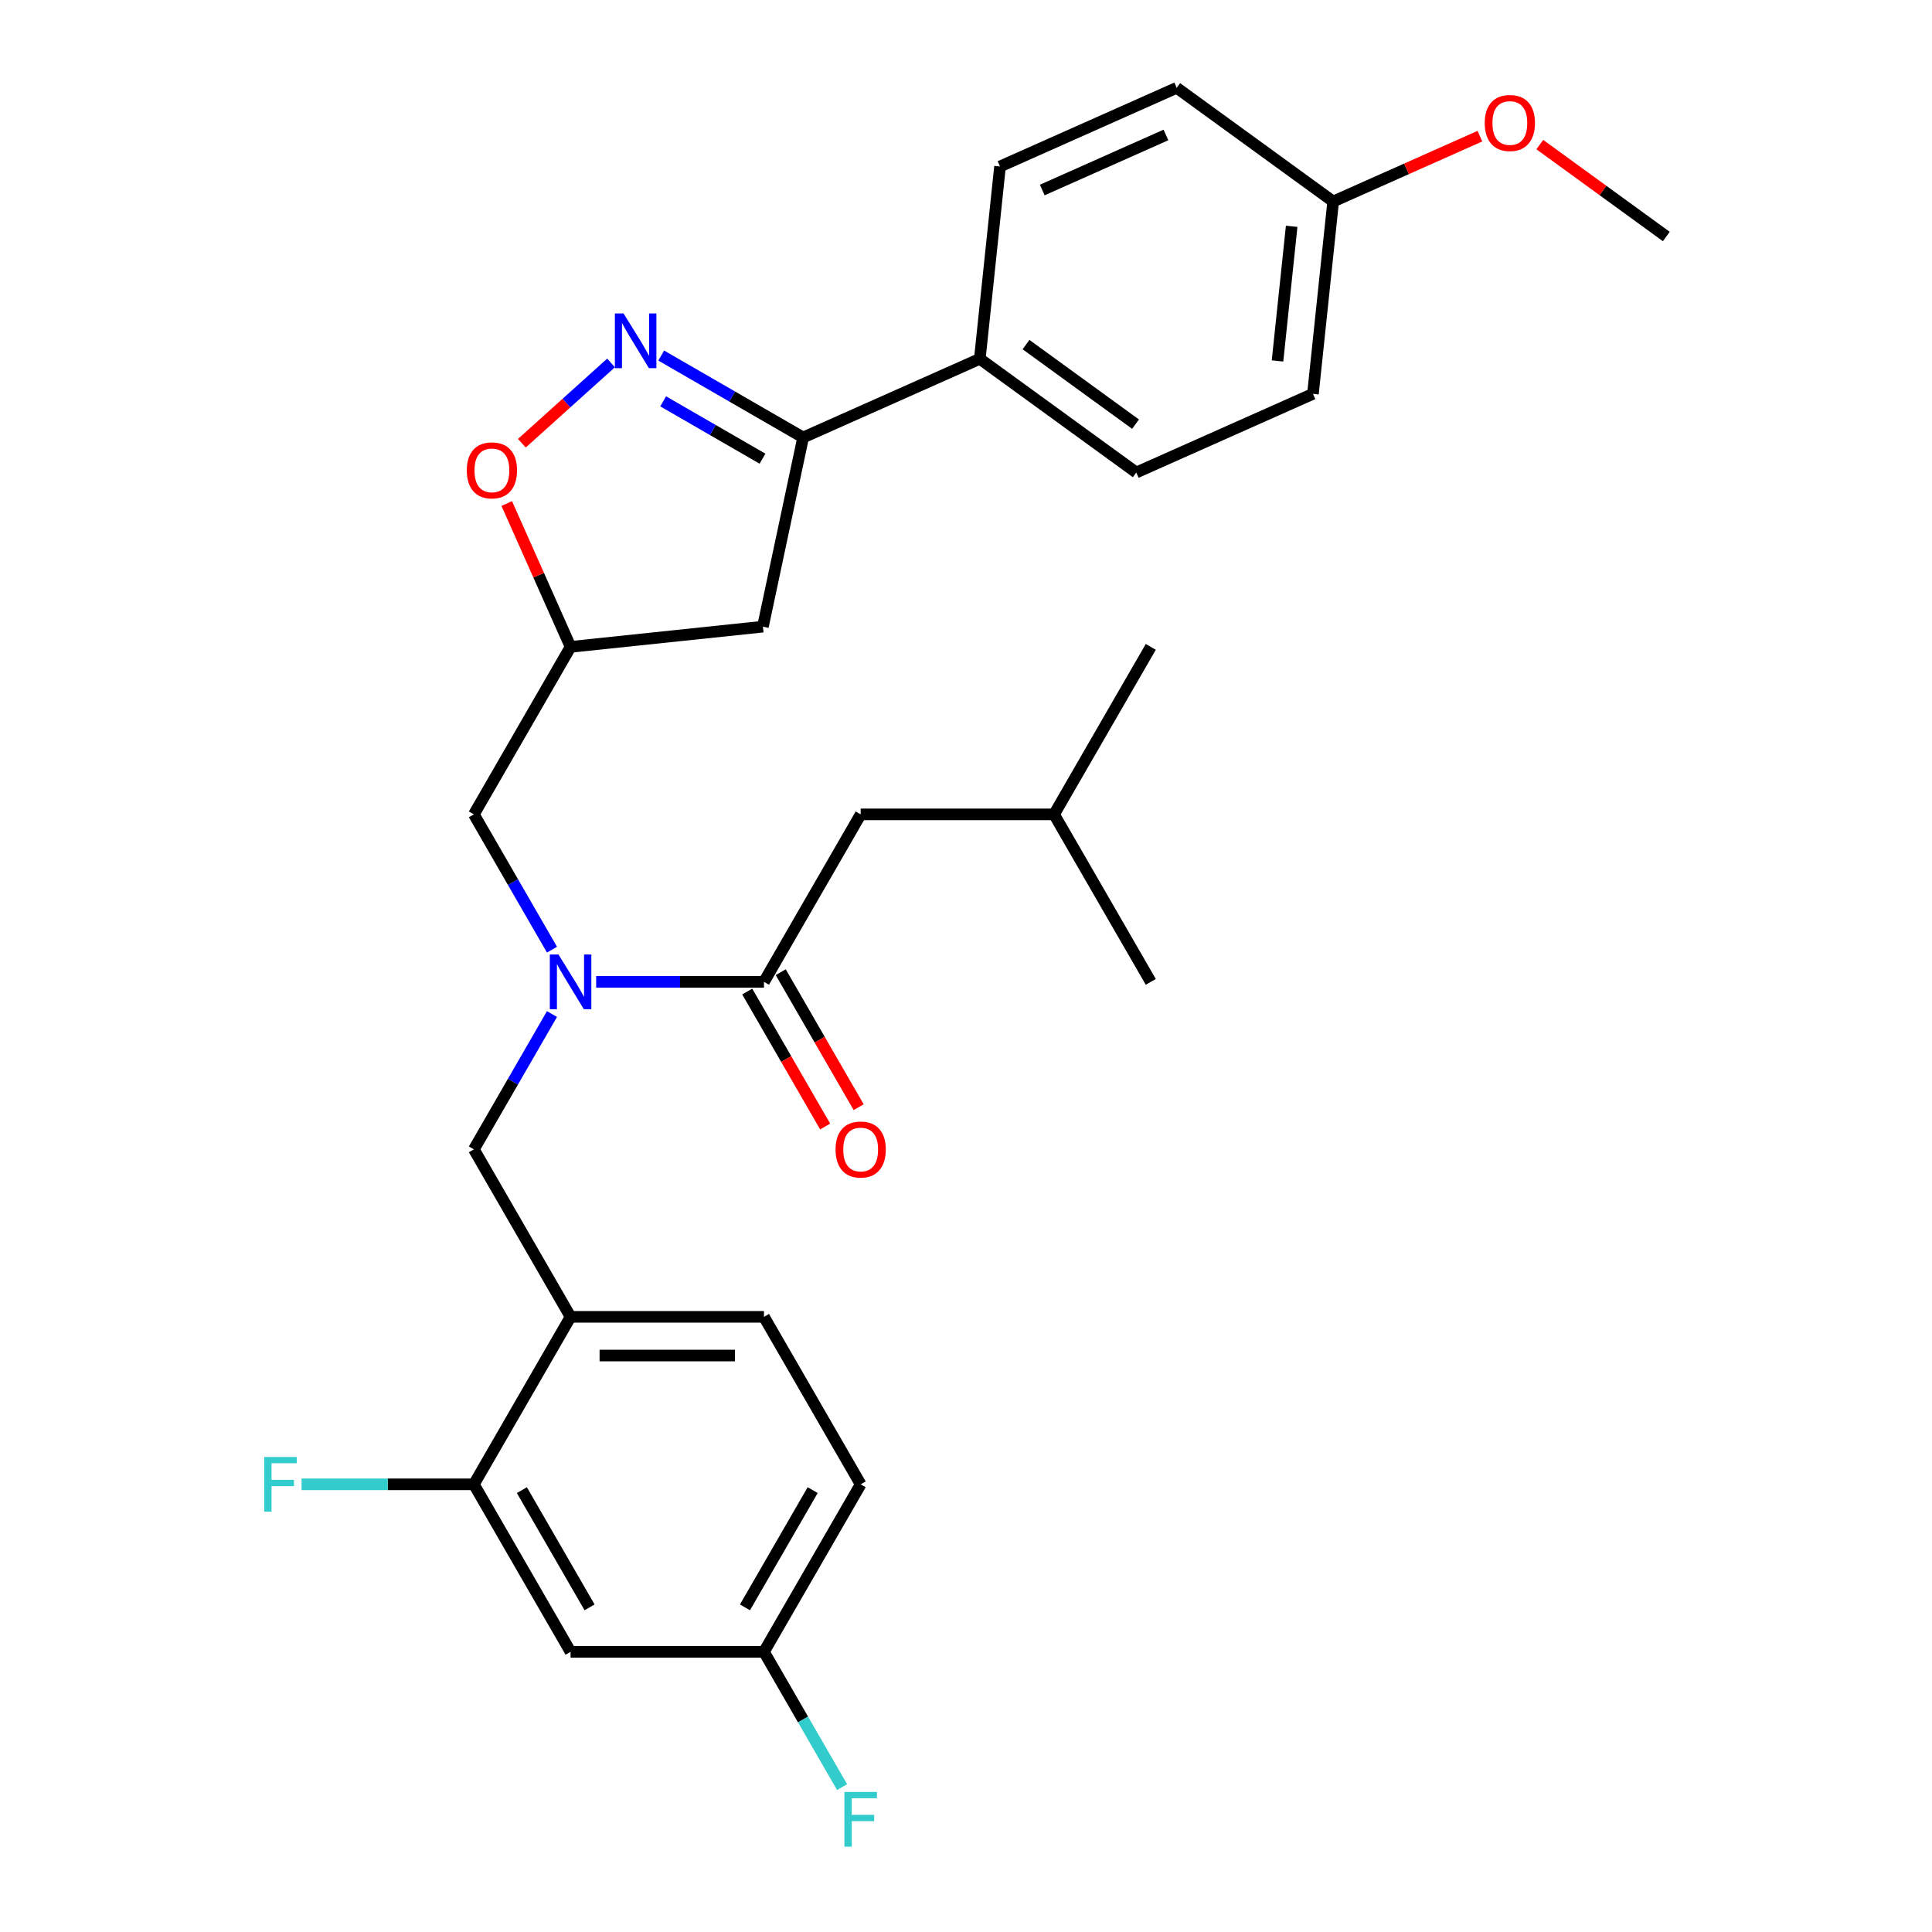 <?xml version='1.0' encoding='iso-8859-1'?>
<svg version='1.1' baseProfile='full'
              xmlns='http://www.w3.org/2000/svg'
                      xmlns:rdkit='http://www.rdkit.org/xml'
                      xmlns:xlink='http://www.w3.org/1999/xlink'
                  xml:space='preserve'
width='1000px' height='1000px' viewBox='0 0 1000 1000'>
<!-- END OF HEADER -->
<rect style='opacity:1.0;fill:#FFFFFF;stroke:none' width='1000' height='1000' x='0' y='0'> </rect>
<path class='bond-0' d='M 285.707,491.547 L 265.491,456.532' style='fill:none;fill-rule:evenodd;stroke:#0000FF;stroke-width:6px;stroke-linecap:butt;stroke-linejoin:miter;stroke-opacity:1' />
<path class='bond-0' d='M 265.491,456.532 L 245.275,421.517' style='fill:none;fill-rule:evenodd;stroke:#000000;stroke-width:6px;stroke-linecap:butt;stroke-linejoin:miter;stroke-opacity:1' />
<path class='bond-1' d='M 308.57,508.21 L 352.001,508.21' style='fill:none;fill-rule:evenodd;stroke:#0000FF;stroke-width:6px;stroke-linecap:butt;stroke-linejoin:miter;stroke-opacity:1' />
<path class='bond-1' d='M 352.001,508.21 L 395.432,508.21' style='fill:none;fill-rule:evenodd;stroke:#000000;stroke-width:6px;stroke-linecap:butt;stroke-linejoin:miter;stroke-opacity:1' />
<path class='bond-2' d='M 285.707,524.873 L 265.491,559.888' style='fill:none;fill-rule:evenodd;stroke:#0000FF;stroke-width:6px;stroke-linecap:butt;stroke-linejoin:miter;stroke-opacity:1' />
<path class='bond-2' d='M 265.491,559.888 L 245.275,594.903' style='fill:none;fill-rule:evenodd;stroke:#000000;stroke-width:6px;stroke-linecap:butt;stroke-linejoin:miter;stroke-opacity:1' />
<path class='bond-3' d='M 445.484,421.517 L 545.589,421.517' style='fill:none;fill-rule:evenodd;stroke:#000000;stroke-width:6px;stroke-linecap:butt;stroke-linejoin:miter;stroke-opacity:1' />
<path class='bond-4' d='M 445.484,421.517 L 395.432,508.21' style='fill:none;fill-rule:evenodd;stroke:#000000;stroke-width:6px;stroke-linecap:butt;stroke-linejoin:miter;stroke-opacity:1' />
<path class='bond-5' d='M 386.762,513.215 L 406.932,548.15' style='fill:none;fill-rule:evenodd;stroke:#000000;stroke-width:6px;stroke-linecap:butt;stroke-linejoin:miter;stroke-opacity:1' />
<path class='bond-5' d='M 406.932,548.15 L 427.102,583.086' style='fill:none;fill-rule:evenodd;stroke:#FF0000;stroke-width:6px;stroke-linecap:butt;stroke-linejoin:miter;stroke-opacity:1' />
<path class='bond-5' d='M 404.101,503.205 L 424.271,538.14' style='fill:none;fill-rule:evenodd;stroke:#000000;stroke-width:6px;stroke-linecap:butt;stroke-linejoin:miter;stroke-opacity:1' />
<path class='bond-5' d='M 424.271,538.14 L 444.441,573.075' style='fill:none;fill-rule:evenodd;stroke:#FF0000;stroke-width:6px;stroke-linecap:butt;stroke-linejoin:miter;stroke-opacity:1' />
<path class='bond-6' d='M 545.589,421.517 L 595.641,334.824' style='fill:none;fill-rule:evenodd;stroke:#000000;stroke-width:6px;stroke-linecap:butt;stroke-linejoin:miter;stroke-opacity:1' />
<path class='bond-7' d='M 545.589,421.517 L 595.641,508.21' style='fill:none;fill-rule:evenodd;stroke:#000000;stroke-width:6px;stroke-linecap:butt;stroke-linejoin:miter;stroke-opacity:1' />
<path class='bond-8' d='M 415.696,226.443 L 507.146,185.727' style='fill:none;fill-rule:evenodd;stroke:#000000;stroke-width:6px;stroke-linecap:butt;stroke-linejoin:miter;stroke-opacity:1' />
<path class='bond-9' d='M 415.696,226.443 L 394.883,324.36' style='fill:none;fill-rule:evenodd;stroke:#000000;stroke-width:6px;stroke-linecap:butt;stroke-linejoin:miter;stroke-opacity:1' />
<path class='bond-10' d='M 415.696,226.443 L 378.971,205.24' style='fill:none;fill-rule:evenodd;stroke:#000000;stroke-width:6px;stroke-linecap:butt;stroke-linejoin:miter;stroke-opacity:1' />
<path class='bond-10' d='M 378.971,205.24 L 342.246,184.036' style='fill:none;fill-rule:evenodd;stroke:#0000FF;stroke-width:6px;stroke-linecap:butt;stroke-linejoin:miter;stroke-opacity:1' />
<path class='bond-10' d='M 394.668,237.421 L 368.961,222.578' style='fill:none;fill-rule:evenodd;stroke:#000000;stroke-width:6px;stroke-linecap:butt;stroke-linejoin:miter;stroke-opacity:1' />
<path class='bond-10' d='M 368.961,222.578 L 343.253,207.736' style='fill:none;fill-rule:evenodd;stroke:#0000FF;stroke-width:6px;stroke-linecap:butt;stroke-linejoin:miter;stroke-opacity:1' />
<path class='bond-11' d='M 394.883,324.36 L 295.327,334.824' style='fill:none;fill-rule:evenodd;stroke:#000000;stroke-width:6px;stroke-linecap:butt;stroke-linejoin:miter;stroke-opacity:1' />
<path class='bond-12' d='M 295.327,334.824 L 278.812,297.73' style='fill:none;fill-rule:evenodd;stroke:#000000;stroke-width:6px;stroke-linecap:butt;stroke-linejoin:miter;stroke-opacity:1' />
<path class='bond-12' d='M 278.812,297.73 L 262.297,260.636' style='fill:none;fill-rule:evenodd;stroke:#FF0000;stroke-width:6px;stroke-linecap:butt;stroke-linejoin:miter;stroke-opacity:1' />
<path class='bond-13' d='M 295.327,334.824 L 245.275,421.517' style='fill:none;fill-rule:evenodd;stroke:#000000;stroke-width:6px;stroke-linecap:butt;stroke-linejoin:miter;stroke-opacity:1' />
<path class='bond-14' d='M 270.114,229.415 L 293.198,208.63' style='fill:none;fill-rule:evenodd;stroke:#FF0000;stroke-width:6px;stroke-linecap:butt;stroke-linejoin:miter;stroke-opacity:1' />
<path class='bond-14' d='M 293.198,208.63 L 316.282,187.845' style='fill:none;fill-rule:evenodd;stroke:#0000FF;stroke-width:6px;stroke-linecap:butt;stroke-linejoin:miter;stroke-opacity:1' />
<path class='bond-15' d='M 445.484,768.289 L 395.432,854.982' style='fill:none;fill-rule:evenodd;stroke:#000000;stroke-width:6px;stroke-linecap:butt;stroke-linejoin:miter;stroke-opacity:1' />
<path class='bond-15' d='M 420.638,771.283 L 385.601,831.968' style='fill:none;fill-rule:evenodd;stroke:#000000;stroke-width:6px;stroke-linecap:butt;stroke-linejoin:miter;stroke-opacity:1' />
<path class='bond-16' d='M 445.484,768.289 L 395.432,681.596' style='fill:none;fill-rule:evenodd;stroke:#000000;stroke-width:6px;stroke-linecap:butt;stroke-linejoin:miter;stroke-opacity:1' />
<path class='bond-17' d='M 395.432,854.982 L 295.327,854.982' style='fill:none;fill-rule:evenodd;stroke:#000000;stroke-width:6px;stroke-linecap:butt;stroke-linejoin:miter;stroke-opacity:1' />
<path class='bond-18' d='M 395.432,854.982 L 415.648,889.997' style='fill:none;fill-rule:evenodd;stroke:#000000;stroke-width:6px;stroke-linecap:butt;stroke-linejoin:miter;stroke-opacity:1' />
<path class='bond-18' d='M 415.648,889.997 L 435.864,925.013' style='fill:none;fill-rule:evenodd;stroke:#33CCCC;stroke-width:6px;stroke-linecap:butt;stroke-linejoin:miter;stroke-opacity:1' />
<path class='bond-19' d='M 295.327,854.982 L 245.275,768.289' style='fill:none;fill-rule:evenodd;stroke:#000000;stroke-width:6px;stroke-linecap:butt;stroke-linejoin:miter;stroke-opacity:1' />
<path class='bond-19' d='M 305.158,831.968 L 270.121,771.283' style='fill:none;fill-rule:evenodd;stroke:#000000;stroke-width:6px;stroke-linecap:butt;stroke-linejoin:miter;stroke-opacity:1' />
<path class='bond-20' d='M 507.146,185.727 L 588.133,244.567' style='fill:none;fill-rule:evenodd;stroke:#000000;stroke-width:6px;stroke-linecap:butt;stroke-linejoin:miter;stroke-opacity:1' />
<path class='bond-20' d='M 531.062,178.356 L 587.753,219.544' style='fill:none;fill-rule:evenodd;stroke:#000000;stroke-width:6px;stroke-linecap:butt;stroke-linejoin:miter;stroke-opacity:1' />
<path class='bond-21' d='M 507.146,185.727 L 517.61,86.171' style='fill:none;fill-rule:evenodd;stroke:#000000;stroke-width:6px;stroke-linecap:butt;stroke-linejoin:miter;stroke-opacity:1' />
<path class='bond-22' d='M 690.046,104.295 L 679.583,203.851' style='fill:none;fill-rule:evenodd;stroke:#000000;stroke-width:6px;stroke-linecap:butt;stroke-linejoin:miter;stroke-opacity:1' />
<path class='bond-22' d='M 668.566,117.135 L 661.241,186.824' style='fill:none;fill-rule:evenodd;stroke:#000000;stroke-width:6px;stroke-linecap:butt;stroke-linejoin:miter;stroke-opacity:1' />
<path class='bond-23' d='M 690.046,104.295 L 728.02,87.388' style='fill:none;fill-rule:evenodd;stroke:#000000;stroke-width:6px;stroke-linecap:butt;stroke-linejoin:miter;stroke-opacity:1' />
<path class='bond-23' d='M 728.02,87.388 L 765.994,70.481' style='fill:none;fill-rule:evenodd;stroke:#FF0000;stroke-width:6px;stroke-linecap:butt;stroke-linejoin:miter;stroke-opacity:1' />
<path class='bond-24' d='M 690.046,104.295 L 609.06,45.455' style='fill:none;fill-rule:evenodd;stroke:#000000;stroke-width:6px;stroke-linecap:butt;stroke-linejoin:miter;stroke-opacity:1' />
<path class='bond-25' d='M 588.133,244.567 L 679.583,203.851' style='fill:none;fill-rule:evenodd;stroke:#000000;stroke-width:6px;stroke-linecap:butt;stroke-linejoin:miter;stroke-opacity:1' />
<path class='bond-26' d='M 517.61,86.171 L 609.06,45.455' style='fill:none;fill-rule:evenodd;stroke:#000000;stroke-width:6px;stroke-linecap:butt;stroke-linejoin:miter;stroke-opacity:1' />
<path class='bond-26' d='M 539.471,98.353 L 603.486,69.852' style='fill:none;fill-rule:evenodd;stroke:#000000;stroke-width:6px;stroke-linecap:butt;stroke-linejoin:miter;stroke-opacity:1' />
<path class='bond-27' d='M 796.999,74.842 L 829.741,98.63' style='fill:none;fill-rule:evenodd;stroke:#FF0000;stroke-width:6px;stroke-linecap:butt;stroke-linejoin:miter;stroke-opacity:1' />
<path class='bond-27' d='M 829.741,98.63 L 862.483,122.418' style='fill:none;fill-rule:evenodd;stroke:#000000;stroke-width:6px;stroke-linecap:butt;stroke-linejoin:miter;stroke-opacity:1' />
<path class='bond-28' d='M 245.275,768.289 L 295.327,681.596' style='fill:none;fill-rule:evenodd;stroke:#000000;stroke-width:6px;stroke-linecap:butt;stroke-linejoin:miter;stroke-opacity:1' />
<path class='bond-29' d='M 245.275,768.289 L 200.684,768.289' style='fill:none;fill-rule:evenodd;stroke:#000000;stroke-width:6px;stroke-linecap:butt;stroke-linejoin:miter;stroke-opacity:1' />
<path class='bond-29' d='M 200.684,768.289 L 156.093,768.289' style='fill:none;fill-rule:evenodd;stroke:#33CCCC;stroke-width:6px;stroke-linecap:butt;stroke-linejoin:miter;stroke-opacity:1' />
<path class='bond-30' d='M 295.327,681.596 L 395.432,681.596' style='fill:none;fill-rule:evenodd;stroke:#000000;stroke-width:6px;stroke-linecap:butt;stroke-linejoin:miter;stroke-opacity:1' />
<path class='bond-30' d='M 310.343,701.617 L 380.416,701.617' style='fill:none;fill-rule:evenodd;stroke:#000000;stroke-width:6px;stroke-linecap:butt;stroke-linejoin:miter;stroke-opacity:1' />
<path class='bond-31' d='M 295.327,681.596 L 245.275,594.903' style='fill:none;fill-rule:evenodd;stroke:#000000;stroke-width:6px;stroke-linecap:butt;stroke-linejoin:miter;stroke-opacity:1' />
<path  class='atom-0' d='M 289.067 494.05
L 298.347 509.05
Q 299.267 510.53, 300.747 513.21
Q 302.227 515.89, 302.307 516.05
L 302.307 494.05
L 306.067 494.05
L 306.067 522.37
L 302.187 522.37
L 292.227 505.97
Q 291.067 504.05, 289.827 501.85
Q 288.627 499.65, 288.267 498.97
L 288.267 522.37
L 284.587 522.37
L 284.587 494.05
L 289.067 494.05
' fill='#0000FF'/>
<path  class='atom-3' d='M 432.484 594.983
Q 432.484 588.183, 435.844 584.383
Q 439.204 580.583, 445.484 580.583
Q 451.764 580.583, 455.124 584.383
Q 458.484 588.183, 458.484 594.983
Q 458.484 601.863, 455.084 605.783
Q 451.684 609.663, 445.484 609.663
Q 439.244 609.663, 435.844 605.783
Q 432.484 601.903, 432.484 594.983
M 445.484 606.463
Q 449.804 606.463, 452.124 603.583
Q 454.484 600.663, 454.484 594.983
Q 454.484 589.423, 452.124 586.623
Q 449.804 583.783, 445.484 583.783
Q 441.164 583.783, 438.804 586.583
Q 436.484 589.383, 436.484 594.983
Q 436.484 600.703, 438.804 603.583
Q 441.164 606.463, 445.484 606.463
' fill='#FF0000'/>
<path  class='atom-9' d='M 241.611 243.454
Q 241.611 236.654, 244.971 232.854
Q 248.331 229.054, 254.611 229.054
Q 260.891 229.054, 264.251 232.854
Q 267.611 236.654, 267.611 243.454
Q 267.611 250.334, 264.211 254.254
Q 260.811 258.134, 254.611 258.134
Q 248.371 258.134, 244.971 254.254
Q 241.611 250.374, 241.611 243.454
M 254.611 254.934
Q 258.931 254.934, 261.251 252.054
Q 263.611 249.134, 263.611 243.454
Q 263.611 237.894, 261.251 235.094
Q 258.931 232.254, 254.611 232.254
Q 250.291 232.254, 247.931 235.054
Q 245.611 237.854, 245.611 243.454
Q 245.611 249.174, 247.931 252.054
Q 250.291 254.934, 254.611 254.934
' fill='#FF0000'/>
<path  class='atom-10' d='M 322.743 162.231
L 332.023 177.231
Q 332.943 178.711, 334.423 181.391
Q 335.903 184.071, 335.983 184.231
L 335.983 162.231
L 339.743 162.231
L 339.743 190.551
L 335.863 190.551
L 325.903 174.151
Q 324.743 172.231, 323.503 170.031
Q 322.303 167.831, 321.943 167.151
L 321.943 190.551
L 318.263 190.551
L 318.263 162.231
L 322.743 162.231
' fill='#0000FF'/>
<path  class='atom-21' d='M 768.496 63.658
Q 768.496 56.858, 771.856 53.058
Q 775.216 49.258, 781.496 49.258
Q 787.776 49.258, 791.136 53.058
Q 794.496 56.858, 794.496 63.658
Q 794.496 70.538, 791.096 74.458
Q 787.696 78.338, 781.496 78.338
Q 775.256 78.338, 771.856 74.458
Q 768.496 70.578, 768.496 63.658
M 781.496 75.138
Q 785.816 75.138, 788.136 72.258
Q 790.496 69.338, 790.496 63.658
Q 790.496 58.098, 788.136 55.298
Q 785.816 52.458, 781.496 52.458
Q 777.176 52.458, 774.816 55.258
Q 772.496 58.058, 772.496 63.658
Q 772.496 69.378, 774.816 72.258
Q 777.176 75.138, 781.496 75.138
' fill='#FF0000'/>
<path  class='atom-27' d='M 136.75 754.129
L 153.59 754.129
L 153.59 757.369
L 140.55 757.369
L 140.55 765.969
L 152.15 765.969
L 152.15 769.249
L 140.55 769.249
L 140.55 782.449
L 136.75 782.449
L 136.75 754.129
' fill='#33CCCC'/>
<path  class='atom-28' d='M 437.064 927.515
L 453.904 927.515
L 453.904 930.755
L 440.864 930.755
L 440.864 939.355
L 452.464 939.355
L 452.464 942.635
L 440.864 942.635
L 440.864 955.835
L 437.064 955.835
L 437.064 927.515
' fill='#33CCCC'/>
</svg>

